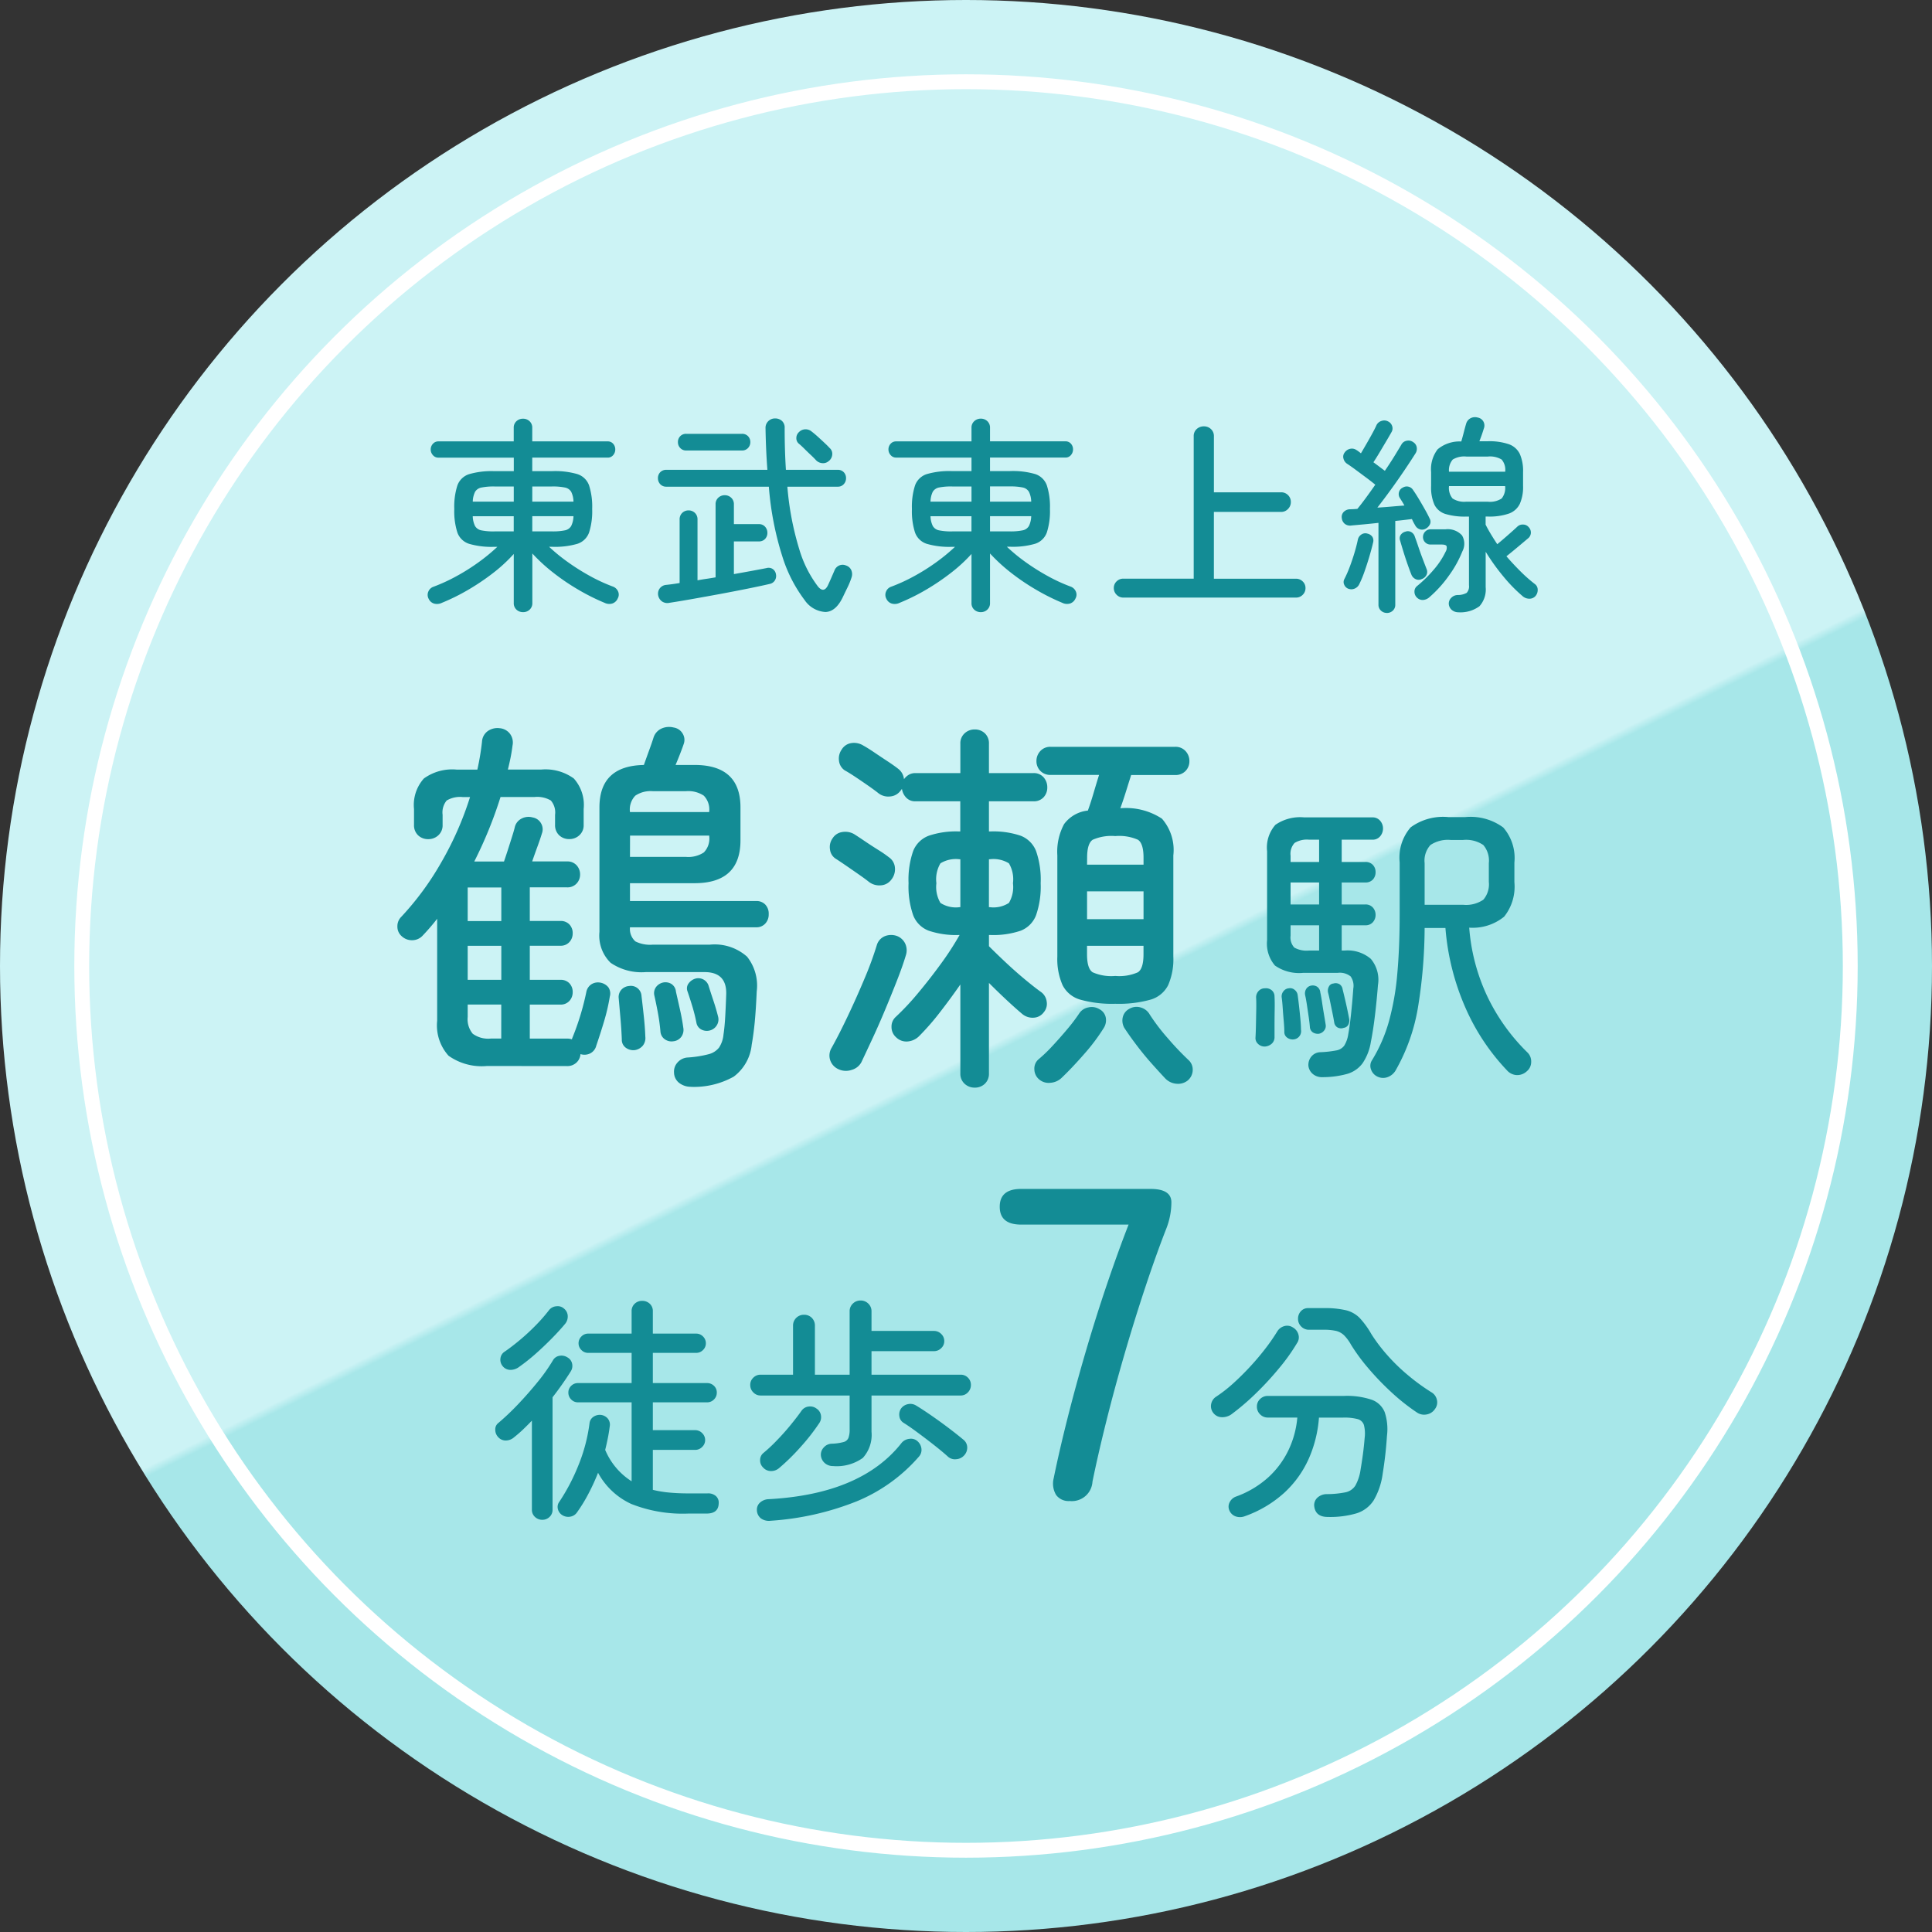 <svg xmlns="http://www.w3.org/2000/svg" xmlns:xlink="http://www.w3.org/1999/xlink" width="130" height="130" viewBox="0 0 130 130">
  <rect x="0" y="0" width="130" height="130" fill="#333333" stroke="none"/>
  <defs>
    <linearGradient id="linear-gradient" x1="0.308" y1="0.643" x2="0.31" y2="0.647" gradientUnits="objectBoundingBox">
      <stop offset="0" stop-color="#ccf3f5"/>
      <stop offset="1" stop-color="#a7e7e9"/>
    </linearGradient>
  </defs>
  <g id="グループ_1461" data-name="グループ 1461" transform="translate(-732 -159)">
    <g id="グループ_1496" data-name="グループ 1496" transform="translate(-76 20)">
      <g id="KV内アクセスバナー背景">
        <circle id="楕円形_25" data-name="楕円形 25" cx="65" cy="65" r="65" transform="translate(808 139)" fill="url(#linear-gradient)"/>
        <g id="楕円形_40" data-name="楕円形 40" transform="translate(813 144)" fill="none" stroke="#fff" stroke-width="1">
          <circle cx="60" cy="60" r="60" stroke="none"/>
          <circle cx="60" cy="60" r="59.5" fill="none"/>
        </g>
      </g>
      <path id="パス_2253" data-name="パス 2253" d="M-32.23.728A3.854,3.854,0,0,1-34.817.039a3.045,3.045,0,0,1-.767-2.353V-9.178a14.3,14.3,0,0,1-.962,1.118.959.959,0,0,1-.7.325,1,1,0,0,1-.728-.273.842.842,0,0,1-.286-.65.882.882,0,0,1,.26-.65,19.4,19.4,0,0,0,2.678-3.64,21.841,21.841,0,0,0,1.95-4.42h-.494a1.749,1.749,0,0,0-1.079.234,1.261,1.261,0,0,0-.273.962v.676a.9.9,0,0,1-.286.7.972.972,0,0,1-.676.26.959.959,0,0,1-.689-.26.924.924,0,0,1-.273-.7v-1.066a2.668,2.668,0,0,1,.663-2.054,3.25,3.25,0,0,1,2.2-.6h1.4a17.567,17.567,0,0,0,.312-1.872.94.94,0,0,1,.4-.728A1.144,1.144,0,0,1-31.372-22a.967.967,0,0,1,.689.377.987.987,0,0,1,.169.793q-.052.416-.13.806t-.182.806h2.236a3.25,3.25,0,0,1,2.2.6,2.668,2.668,0,0,1,.663,2.054V-15.5a.9.9,0,0,1-.286.7.972.972,0,0,1-.676.26.959.959,0,0,1-.689-.26.924.924,0,0,1-.273-.7v-.676a1.223,1.223,0,0,0-.286-.962,1.814,1.814,0,0,0-1.092-.234H-31.32a28.507,28.507,0,0,1-1.768,4.342h2q.1-.286.247-.741t.286-.9q.143-.442.195-.676a.868.868,0,0,1,.455-.572,1,1,0,0,1,.741-.078.8.8,0,0,1,.572.4.8.8,0,0,1,.052.689q-.1.338-.3.884t-.351.988h2.34a.83.83,0,0,1,.65.26.9.9,0,0,1,.234.624.868.868,0,0,1-.234.6.83.83,0,0,1-.65.26h-2.5v2.262h2.054a.8.8,0,0,1,.611.234.836.836,0,0,1,.221.6.848.848,0,0,1-.221.585.778.778,0,0,1-.611.247h-2.054V-5.07h2.054a.8.8,0,0,1,.611.234.836.836,0,0,1,.221.6.848.848,0,0,1-.221.585.778.778,0,0,1-.611.247h-2.054v2.288h2.5a1.12,1.12,0,0,1,.182.013,1.027,1.027,0,0,1,.156.039.231.231,0,0,1,.026-.1,17.52,17.52,0,0,0,.936-3.068.8.8,0,0,1,.338-.533.829.829,0,0,1,.6-.117.9.9,0,0,1,.546.312.74.74,0,0,1,.1.624,13.067,13.067,0,0,1-.377,1.638q-.247.832-.533,1.664a.8.8,0,0,1-.4.52.869.869,0,0,1-.663.052.853.853,0,0,1-.273.572.889.889,0,0,1-.637.234Zm13.728,1.4a1.287,1.287,0,0,1-.78-.247.9.9,0,0,1-.364-.715A.9.9,0,0,1-19.4.481.981.981,0,0,1-18.71.156a7.4,7.4,0,0,0,1.391-.221,1.3,1.3,0,0,0,.7-.442,1.9,1.9,0,0,0,.3-.871q.078-.52.117-1.209t.065-1.443q.078-1.56-1.456-1.56h-3.952a3.679,3.679,0,0,1-2.366-.624,2.559,2.559,0,0,1-.754-2.08v-8.372q0-2.808,2.99-2.86.156-.442.364-1.014t.286-.832a1,1,0,0,1,.494-.585,1.232,1.232,0,0,1,.858-.091.847.847,0,0,1,.611.416.8.8,0,0,1,.065.7q-.078.234-.234.637t-.312.767h1.274q3.094,0,3.094,2.86v2.21q0,2.886-3.094,2.886H-22.61v1.2h8.5a.81.81,0,0,1,.6.234.879.879,0,0,1,.234.65.889.889,0,0,1-.234.637.788.788,0,0,1-.6.247h-8.5a1.121,1.121,0,0,0,.364.949,2.189,2.189,0,0,0,1.144.221h3.848a3.283,3.283,0,0,1,2.522.806,3.129,3.129,0,0,1,.65,2.34q-.052,1.2-.13,2.028T-14.42-.7a3.058,3.058,0,0,1-1.209,2.145A5.481,5.481,0,0,1-18.5,2.132Zm-4.108-15.47h3.77a1.891,1.891,0,0,0,1.2-.3,1.336,1.336,0,0,0,.364-1.079v-.052h-5.33Zm0-3.016h5.33v-.026a1.336,1.336,0,0,0-.364-1.079,1.891,1.891,0,0,0-1.2-.3h-2.236a1.84,1.84,0,0,0-1.17.3,1.336,1.336,0,0,0-.364,1.079ZM-22.3-.338a.855.855,0,0,1-.6-.169.657.657,0,0,1-.26-.559q-.026-.676-.091-1.417t-.117-1.339a.737.737,0,0,1,.182-.585.778.778,0,0,1,.52-.247.715.715,0,0,1,.832.676q.078.65.156,1.378t.1,1.352a.818.818,0,0,1-.182.624A.885.885,0,0,1-22.3-.338Zm2.626-.6a.779.779,0,0,1-.572-.117.7.7,0,0,1-.312-.507q-.052-.624-.169-1.261t-.247-1.209a.694.694,0,0,1,.143-.585.811.811,0,0,1,.455-.273.774.774,0,0,1,.559.1.691.691,0,0,1,.3.52q.13.572.273,1.209t.221,1.209a.8.8,0,0,1-.13.611A.759.759,0,0,1-19.672-.936ZM-33.53-5.07h2.262V-7.358H-33.53Zm0-3.952h2.262v-2.262H-33.53Zm16.3,7.358a.783.783,0,0,1-.559-.052.643.643,0,0,1-.351-.468q-.1-.52-.26-1.053t-.338-1.053a.553.553,0,0,1,.078-.546.87.87,0,0,1,.442-.312.725.725,0,0,1,.91.52q.156.494.325,1t.3,1.027a.746.746,0,0,1-.091.6A.771.771,0,0,1-17.228-1.664Zm-14.742.546h.7V-3.406H-33.53v.832a1.534,1.534,0,0,0,.338,1.131A1.765,1.765,0,0,0-31.97-1.118ZM.582,2.184a.972.972,0,0,1-.676-.26.9.9,0,0,1-.286-.7v-5.98q-.65.936-1.365,1.859A16.9,16.9,0,0,1-3.136-1.3a1.232,1.232,0,0,1-.78.377A.979.979,0,0,1-4.7-1.2a.915.915,0,0,1-.312-.7.871.871,0,0,1,.286-.676A17.264,17.264,0,0,0-3.24-4.16q.806-.962,1.56-2A19.684,19.684,0,0,0-.432-8.086H-.484A5.747,5.747,0,0,1-2.5-8.372a1.805,1.805,0,0,1-1.053-1.04,5.857,5.857,0,0,1-.312-2.158,5.84,5.84,0,0,1,.312-2.171A1.808,1.808,0,0,1-2.5-14.768a5.747,5.747,0,0,1,2.015-.286h.1v-2.028H-3.4a.819.819,0,0,1-.624-.247,1.067,1.067,0,0,1-.286-.585.426.426,0,0,0-.052.065.426.426,0,0,1-.052.065.952.952,0,0,1-.7.377,1.079,1.079,0,0,1-.78-.221q-.26-.208-.689-.507t-.858-.585q-.429-.286-.715-.442a.89.89,0,0,1-.39-.65,1.052,1.052,0,0,1,.182-.754A.911.911,0,0,1-7.712-21a1.175,1.175,0,0,1,.806.169q.286.156.728.455t.9.6q.455.3.715.507a1,1,0,0,1,.39.7,1.073,1.073,0,0,1,.325-.3A.867.867,0,0,1-3.4-18.98H-.38v-1.976a.9.9,0,0,1,.286-.7.972.972,0,0,1,.676-.26.959.959,0,0,1,.689.26.924.924,0,0,1,.273.7v1.976h2.99a.862.862,0,0,1,.689.286,1,1,0,0,1,.247.676.953.953,0,0,1-.247.663.882.882,0,0,1-.689.273H1.544v2.028h.1a5.728,5.728,0,0,1,2.028.286,1.811,1.811,0,0,1,1.04,1.027,5.84,5.84,0,0,1,.312,2.171,5.857,5.857,0,0,1-.312,2.158,1.808,1.808,0,0,1-1.04,1.04,5.728,5.728,0,0,1-2.028.286h-.1v.754q.52.52,1.144,1.105T3.936-5.122q.624.52,1.092.858a.933.933,0,0,1,.4.65.876.876,0,0,1-.195.728.889.889,0,0,1-.676.364,1.089,1.089,0,0,1-.754-.234q-.494-.416-1.092-.975T1.544-4.862V1.222a.924.924,0,0,1-.273.7A.959.959,0,0,1,.582,2.184Zm9.464-5.642a8,8,0,0,1-2.34-.273A1.928,1.928,0,0,1,6.5-4.706,4.359,4.359,0,0,1,6.146-6.63v-6.812A3.918,3.918,0,0,1,6.6-15.548a2.275,2.275,0,0,1,1.6-.91q.182-.494.39-1.2t.364-1.2H5.7a.924.924,0,0,1-.7-.273.926.926,0,0,1-.26-.663A.972.972,0,0,1,5-20.462a.9.9,0,0,1,.7-.286h8.372a.9.9,0,0,1,.7.286.972.972,0,0,1,.26.676.926.926,0,0,1-.26.663.924.924,0,0,1-.7.273H11.112q-.156.494-.351,1.118t-.377,1.118a4.4,4.4,0,0,1,2.8.7,3.2,3.2,0,0,1,.767,2.47V-6.63A4.359,4.359,0,0,1,13.6-4.706a1.925,1.925,0,0,1-1.2.975A7.975,7.975,0,0,1,10.046-3.458ZM-8.6.936A1.02,1.02,0,0,1-9.142.325a.992.992,0,0,1,.1-.819q.494-.884,1.092-2.145t1.131-2.535A22.623,22.623,0,0,0-6-7.41a.941.941,0,0,1,.546-.6,1.147,1.147,0,0,1,.832,0,1.016,1.016,0,0,1,.533.507,1.076,1.076,0,0,1,.039.793q-.208.7-.585,1.664t-.806,1.989q-.429,1.027-.858,1.95T-7.036.468a1.055,1.055,0,0,1-.65.52A1.184,1.184,0,0,1-8.6.936ZM4.9,1.612A.9.9,0,0,1,4.6.949.818.818,0,0,1,4.872.286a9.974,9.974,0,0,0,.949-.91q.507-.546.988-1.118A11.938,11.938,0,0,0,7.6-2.782a.932.932,0,0,1,.624-.429.985.985,0,0,1,.754.117.809.809,0,0,1,.429.572.975.975,0,0,1-.143.7A13.086,13.086,0,0,1,7.953-.078q-.819.936-1.5,1.586a1.208,1.208,0,0,1-.78.351A.982.982,0,0,1,4.9,1.612Zm10.036.078a1.038,1.038,0,0,1-.754.234,1.174,1.174,0,0,1-.78-.364q-.416-.442-.936-1.027t-1-1.222q-.481-.637-.819-1.157a1,1,0,0,1-.1-.7.851.851,0,0,1,.442-.572.952.952,0,0,1,.767-.091,1,1,0,0,1,.611.481,13.4,13.4,0,0,0,1.222,1.6,18.892,18.892,0,0,0,1.43,1.5.879.879,0,0,1,.234.676A.931.931,0,0,1,14.934,1.69ZM-6.516-11.648q-.26-.208-.689-.507t-.845-.585q-.416-.286-.7-.468a.849.849,0,0,1-.4-.624,1,1,0,0,1,.169-.754.918.918,0,0,1,.663-.429,1.194,1.194,0,0,1,.793.143q.286.182.728.481t.9.585a7.985,7.985,0,0,1,.715.494.926.926,0,0,1,.4.7,1.107,1.107,0,0,1-.247.806.941.941,0,0,1-.689.377A1.147,1.147,0,0,1-6.516-11.648ZM10.046-5.33a3.113,3.113,0,0,0,1.521-.247q.377-.247.377-1.209v-.572h-3.8v.572q0,.962.377,1.209A3.113,3.113,0,0,0,10.046-5.33Zm-1.9-3.822h3.8v-1.872h-3.8Zm0-3.666h3.8v-.468q0-.962-.377-1.209a3.113,3.113,0,0,0-1.521-.247,3.113,3.113,0,0,0-1.521.247q-.377.247-.377,1.209Zm-8.58,2.86H-.38v-3.224H-.432a1.984,1.984,0,0,0-1.287.273,2.1,2.1,0,0,0-.273,1.339,2.105,2.105,0,0,0,.273,1.326A1.913,1.913,0,0,0-.432-9.958Zm1.976,0H1.6a1.913,1.913,0,0,0,1.287-.286,2.1,2.1,0,0,0,.273-1.326,2.1,2.1,0,0,0-.273-1.339A1.984,1.984,0,0,0,1.6-13.182H1.544ZM27.68,1.44a.821.821,0,0,1-.43-.49.678.678,0,0,1,.07-.61,10.265,10.265,0,0,0,1.14-2.62,17.664,17.664,0,0,0,.56-3.19q.16-1.77.16-4.01v-3.5a3.111,3.111,0,0,1,.74-2.35,3.7,3.7,0,0,1,2.54-.69H33.6a3.7,3.7,0,0,1,2.55.7,3.121,3.121,0,0,1,.75,2.36v1.32a3.228,3.228,0,0,1-.69,2.32,3.344,3.344,0,0,1-2.35.74,13.139,13.139,0,0,0,1.25,4.69A13.272,13.272,0,0,0,37.78-.18a.837.837,0,0,1,.25.64.809.809,0,0,1-.29.62.947.947,0,0,1-.69.26.938.938,0,0,1-.65-.32,14.573,14.573,0,0,1-2.78-4.18,16.573,16.573,0,0,1-1.36-5.4h-1.4a33.921,33.921,0,0,1-.45,5.36A12.793,12.793,0,0,1,28.9,1.04a1.027,1.027,0,0,1-.54.44A.865.865,0,0,1,27.68,1.44Zm-3.7.04a.948.948,0,0,1-.65-.22.838.838,0,0,1-.29-.54.885.885,0,0,1,.2-.63.81.81,0,0,1,.62-.29,7.128,7.128,0,0,0,1.06-.12.841.841,0,0,0,.53-.32,2.012,2.012,0,0,0,.27-.76q.1-.54.19-1.38t.15-1.7a1.092,1.092,0,0,0-.18-.82,1.163,1.163,0,0,0-.86-.24H22.7a2.836,2.836,0,0,1-1.91-.49,2.262,2.262,0,0,1-.53-1.71v-5.98a2.313,2.313,0,0,1,.56-1.78,2.923,2.923,0,0,1,1.94-.5h4.58a.65.65,0,0,1,.53.23.782.782,0,0,1,.19.51.808.808,0,0,1-.19.53.649.649,0,0,1-.53.23H25.28V-13h1.58a.664.664,0,0,1,.52.2.693.693,0,0,1,.18.48.72.72,0,0,1-.18.5.664.664,0,0,1-.52.2H25.28v1.48h1.58a.647.647,0,0,1,.52.21.73.73,0,0,1,.18.49.73.73,0,0,1-.18.49.647.647,0,0,1-.52.21H25.28v1.7h.2a2.4,2.4,0,0,1,1.76.56,2.187,2.187,0,0,1,.48,1.76q-.08,1.02-.2,2.03T27.24-.88A3.52,3.52,0,0,1,26.68.55a1.966,1.966,0,0,1-1.03.71A6.219,6.219,0,0,1,23.98,1.48Zm6.88-11.6h2.58a2.06,2.06,0,0,0,1.37-.34,1.585,1.585,0,0,0,.37-1.2v-1.26a1.617,1.617,0,0,0-.37-1.22,2.06,2.06,0,0,0-1.37-.34h-.82a2.109,2.109,0,0,0-1.37.34,1.564,1.564,0,0,0-.39,1.22ZM20.1-.58a.632.632,0,0,1-.45-.18.523.523,0,0,1-.17-.44q.02-.32.03-.83t.02-1.03q.01-.52-.01-.82a.617.617,0,0,1,.17-.44.566.566,0,0,1,.43-.18.6.6,0,0,1,.46.14.535.535,0,0,1,.18.42q.02.34.01.9t-.01,1.08v.74a.575.575,0,0,1-.19.45A.765.765,0,0,1,20.1-.58Zm1.94-.48a.616.616,0,0,1-.43-.12.447.447,0,0,1-.19-.38q0-.3-.04-.74t-.07-.89q-.03-.45-.07-.71a.55.55,0,0,1,.12-.4.5.5,0,0,1,.36-.2.468.468,0,0,1,.4.11.53.53,0,0,1,.2.37q.04.28.09.72t.09.87q.04.43.04.71A.556.556,0,0,1,22.04-1.06Zm1.7-.38a.636.636,0,0,1-.38-.08.462.462,0,0,1-.22-.36q-.02-.28-.08-.69t-.12-.81q-.06-.4-.12-.66a.57.57,0,0,1,.08-.43.5.5,0,0,1,.32-.21.552.552,0,0,1,.4.07.51.51,0,0,1,.22.39q.06.26.12.67t.13.82q.07.41.11.67a.484.484,0,0,1-.1.4A.572.572,0,0,1,23.74-1.44Zm-.66-5.6h.68v-1.7H21.84v.7a1,1,0,0,0,.25.8A1.7,1.7,0,0,0,23.08-7.04Zm2.34,5.2a.5.5,0,0,1-.43-.03.463.463,0,0,1-.21-.31q-.04-.26-.12-.65l-.16-.78q-.08-.39-.14-.61a.584.584,0,0,1,.06-.4.368.368,0,0,1,.3-.2.514.514,0,0,1,.42.05.486.486,0,0,1,.2.33q.06.24.15.62t.17.76q.08.38.12.6a.623.623,0,0,1-.05.4A.4.4,0,0,1,25.42-1.84Zm-3.58-8.3h1.92v-1.48H21.84Zm0-2.86h1.92v-1.5h-.68a1.583,1.583,0,0,0-.97.22,1.077,1.077,0,0,0-.27.86Z" transform="translate(873 210)" fill="#138c95"/>
      <path id="パス_2252" data-name="パス 2252" d="M-30.8,1.19a.636.636,0,0,1-.448-.168A.58.58,0,0,1-31.43.574v-3.3a10.463,10.463,0,0,1-1.379,1.274A15.468,15.468,0,0,1-34.482-.322,13.676,13.676,0,0,1-36.26.56a.751.751,0,0,1-.525.056.587.587,0,0,1-.371-.322.551.551,0,0,1-.021-.49.57.57,0,0,1,.343-.322,11.784,11.784,0,0,0,1.54-.707,13.735,13.735,0,0,0,1.5-.945,12.463,12.463,0,0,0,1.26-1.036h-.21a5.38,5.38,0,0,1-1.687-.2,1.239,1.239,0,0,1-.791-.756,4.673,4.673,0,0,1-.21-1.589,4.673,4.673,0,0,1,.21-1.589,1.239,1.239,0,0,1,.791-.756,5.38,5.38,0,0,1,1.687-.2h1.316v-.91H-36.5a.472.472,0,0,1-.371-.168.559.559,0,0,1-.147-.378.551.551,0,0,1,.147-.385A.481.481,0,0,1-36.5-10.3h5.068v-.91a.58.58,0,0,1,.182-.448.636.636,0,0,1,.448-.168.618.618,0,0,1,.434.168.58.58,0,0,1,.182.448v.91h5.068a.475.475,0,0,1,.378.161.567.567,0,0,1,.14.385.575.575,0,0,1-.14.378.466.466,0,0,1-.378.168h-5.068v.91h1.344a5.37,5.37,0,0,1,1.694.2,1.238,1.238,0,0,1,.784.756,4.673,4.673,0,0,1,.21,1.589,4.673,4.673,0,0,1-.21,1.589,1.238,1.238,0,0,1-.784.756,5.37,5.37,0,0,1-1.694.2h-.21a11.844,11.844,0,0,0,1.26,1.029,14.839,14.839,0,0,0,1.491.938,11.437,11.437,0,0,0,1.533.707.6.6,0,0,1,.35.315.521.521,0,0,1-.014.483A.608.608,0,0,1-24.8.609.722.722,0,0,1-25.326.56,14.355,14.355,0,0,1-27.1-.329a14.878,14.878,0,0,1-1.687-1.148,11.659,11.659,0,0,1-1.393-1.281V.574a.58.58,0,0,1-.182.448A.618.618,0,0,1-30.8,1.19Zm.616-7.434h2.772a1.563,1.563,0,0,0-.154-.665.628.628,0,0,0-.427-.287,4.035,4.035,0,0,0-.861-.07h-1.33Zm0,2h1.33a4.035,4.035,0,0,0,.861-.07.621.621,0,0,0,.427-.294,1.583,1.583,0,0,0,.154-.658h-2.772Zm-2.548,0h1.3V-5.264h-2.758a1.583,1.583,0,0,0,.154.658.625.625,0,0,0,.434.294A4.139,4.139,0,0,0-32.732-4.242Zm-1.456-2h2.758V-7.266h-1.3a4.139,4.139,0,0,0-.868.07.632.632,0,0,0-.434.287A1.563,1.563,0,0,0-34.188-6.244ZM-11.858.378a9.554,9.554,0,0,1-1.463-2.821,20.785,20.785,0,0,1-.945-4.809h-6.888a.542.542,0,0,1-.42-.168.579.579,0,0,1-.154-.406.555.555,0,0,1,.154-.4.554.554,0,0,1,.42-.161h6.79q-.1-1.3-.126-2.814a.614.614,0,0,1,.189-.462.632.632,0,0,1,.455-.182.678.678,0,0,1,.455.161.6.6,0,0,1,.189.483q0,1.512.084,2.814h3.486a.536.536,0,0,1,.406.161.555.555,0,0,1,.154.4.579.579,0,0,1-.154.406.525.525,0,0,1-.406.168H-13.02a19.735,19.735,0,0,0,.805,4.221A7.786,7.786,0,0,0-10.948-.518q.378.434.644-.07.112-.238.231-.511l.217-.5a.6.6,0,0,1,.322-.35.569.569,0,0,1,.462,0,.574.574,0,0,1,.357.322.682.682,0,0,1,.021.462A4.939,4.939,0,0,1-8.96-.5q-.154.315-.308.637-.476,1.022-1.19,1.043A1.813,1.813,0,0,1-11.858.378ZM-20.944.56a.642.642,0,0,1-.511-.091.656.656,0,0,1-.259-.413.6.6,0,0,1,.1-.455.6.6,0,0,1,.434-.245q.42-.042.91-.126V-5.04a.592.592,0,0,1,.175-.448.594.594,0,0,1,.427-.168.594.594,0,0,1,.427.168.592.592,0,0,1,.175.448V-.952q.294-.056.6-.1t.616-.1V-6.062a.58.58,0,0,1,.182-.448.618.618,0,0,1,.434-.168.618.618,0,0,1,.434.168.58.58,0,0,1,.182.448v1.33h1.68a.531.531,0,0,1,.42.175.6.6,0,0,1,.154.413.579.579,0,0,1-.154.406.542.542,0,0,1-.42.168h-1.68v2.2q.63-.112,1.2-.217t1-.189a.5.5,0,0,1,.413.063.519.519,0,0,1,.217.357.554.554,0,0,1-.07.406.527.527,0,0,1-.336.238q-.6.14-1.47.315t-1.841.357Q-18.48.14-19.383.3T-20.944.56Zm1.12-10.248a.525.525,0,0,1-.406-.168.562.562,0,0,1-.154-.392.555.555,0,0,1,.154-.4.536.536,0,0,1,.406-.161h3.752a.536.536,0,0,1,.406.161.555.555,0,0,1,.154.4.562.562,0,0,1-.154.392.525.525,0,0,1-.406.168Zm9.6.7a.568.568,0,0,1-.434.154.646.646,0,0,1-.434-.2q-.14-.154-.357-.357t-.427-.413q-.21-.21-.364-.336a.471.471,0,0,1-.175-.392.531.531,0,0,1,.175-.392.611.611,0,0,1,.427-.189.631.631,0,0,1,.441.161q.168.126.4.336t.455.42q.224.21.336.336A.518.518,0,0,1-10-9.415.606.606,0,0,1-10.22-8.988ZM0,1.19a.636.636,0,0,1-.448-.168A.58.58,0,0,1-.63.574v-3.3A10.463,10.463,0,0,1-2.009-1.456,15.468,15.468,0,0,1-3.682-.322,13.676,13.676,0,0,1-5.46.56a.751.751,0,0,1-.525.056A.587.587,0,0,1-6.356.294.551.551,0,0,1-6.377-.2a.57.57,0,0,1,.343-.322,11.784,11.784,0,0,0,1.54-.707A13.735,13.735,0,0,0-3-2.17a12.463,12.463,0,0,0,1.26-1.036h-.21a5.38,5.38,0,0,1-1.687-.2,1.239,1.239,0,0,1-.791-.756,4.673,4.673,0,0,1-.21-1.589,4.673,4.673,0,0,1,.21-1.589A1.239,1.239,0,0,1-3.633-8.1a5.38,5.38,0,0,1,1.687-.2H-.63v-.91H-5.7a.472.472,0,0,1-.371-.168.559.559,0,0,1-.147-.378.551.551,0,0,1,.147-.385A.481.481,0,0,1-5.7-10.3H-.63v-.91a.58.58,0,0,1,.182-.448A.636.636,0,0,1,0-11.83a.618.618,0,0,1,.434.168.58.58,0,0,1,.182.448v.91H5.684a.475.475,0,0,1,.378.161.567.567,0,0,1,.14.385.575.575,0,0,1-.14.378.466.466,0,0,1-.378.168H.616v.91H1.96a5.37,5.37,0,0,1,1.694.2,1.238,1.238,0,0,1,.784.756,4.673,4.673,0,0,1,.21,1.589,4.673,4.673,0,0,1-.21,1.589,1.238,1.238,0,0,1-.784.756,5.37,5.37,0,0,1-1.694.2H1.75A11.844,11.844,0,0,0,3.01-2.177,14.839,14.839,0,0,0,4.5-1.239a11.437,11.437,0,0,0,1.533.707.6.6,0,0,1,.35.315A.521.521,0,0,1,6.37.266.608.608,0,0,1,6,.609.722.722,0,0,1,5.474.56,14.355,14.355,0,0,1,3.7-.329,14.878,14.878,0,0,1,2.009-1.477,11.659,11.659,0,0,1,.616-2.758V.574a.58.58,0,0,1-.182.448A.618.618,0,0,1,0,1.19ZM.616-6.244H3.388a1.563,1.563,0,0,0-.154-.665A.628.628,0,0,0,2.807-7.2a4.035,4.035,0,0,0-.861-.07H.616Zm0,2h1.33a4.035,4.035,0,0,0,.861-.07.621.621,0,0,0,.427-.294,1.583,1.583,0,0,0,.154-.658H.616Zm-2.548,0h1.3V-5.264H-3.388a1.583,1.583,0,0,0,.154.658.625.625,0,0,0,.434.294A4.139,4.139,0,0,0-1.932-4.242Zm-1.456-2H-.63V-7.266h-1.3A4.139,4.139,0,0,0-2.8-7.2a.632.632,0,0,0-.434.287A1.563,1.563,0,0,0-3.388-6.244ZM9.59.21A.62.62,0,0,1,9.135.021a.62.62,0,0,1-.189-.455.6.6,0,0,1,.189-.448.632.632,0,0,1,.455-.182h4.732V-10.64a.625.625,0,0,1,.2-.49.7.7,0,0,1,.483-.182.674.674,0,0,1,.476.182.636.636,0,0,1,.2.49v3.766H20.2a.637.637,0,0,1,.469.189.637.637,0,0,1,.189.469.644.644,0,0,1-.189.462.625.625,0,0,1-.469.2H15.68v4.494H21.2a.632.632,0,0,1,.455.182.6.6,0,0,1,.189.448.62.62,0,0,1-.189.455A.62.62,0,0,1,21.2.21ZM32.13,1.2a.677.677,0,0,1-.427-.147.574.574,0,0,1-.217-.413A.532.532,0,0,1,31.64.238a.61.61,0,0,1,.434-.2,1.215,1.215,0,0,0,.616-.147.634.634,0,0,0,.154-.511v-4.62h-.168a4.569,4.569,0,0,1-1.414-.175,1.228,1.228,0,0,1-.742-.623,2.873,2.873,0,0,1-.224-1.26v-.938a2.2,2.2,0,0,1,.441-1.533,2.3,2.3,0,0,1,1.589-.525q.084-.28.175-.637t.147-.539a.607.607,0,0,1,.308-.392.644.644,0,0,1,.476-.042.541.541,0,0,1,.385.273.56.56,0,0,1,.021.483q-.112.378-.294.84h.56a4.031,4.031,0,0,1,1.428.2,1.3,1.3,0,0,1,.735.658,2.841,2.841,0,0,1,.217,1.211v.938a2.8,2.8,0,0,1-.217,1.2,1.3,1.3,0,0,1-.735.658,4.031,4.031,0,0,1-1.428.2h-.14v.546q.154.308.357.644t.427.672q.322-.266.721-.616t.623-.56a.508.508,0,0,1,.392-.147.486.486,0,0,1,.378.175.518.518,0,0,1,.147.378.5.5,0,0,1-.175.364l-.7.588q-.434.364-.77.63.448.518.931,1a10.14,10.14,0,0,0,.973.861.465.465,0,0,1,.2.385.612.612,0,0,1-.147.427.533.533,0,0,1-.406.182A.686.686,0,0,1,36.484.14,10.245,10.245,0,0,1,35.168-1.2a14.139,14.139,0,0,1-1.2-1.673V-.49A1.689,1.689,0,0,1,33.551.791,2.164,2.164,0,0,1,32.13,1.2Zm-4.816.042a.562.562,0,0,1-.392-.154.525.525,0,0,1-.168-.406v-5.5q-.5.056-.98.1t-.84.077a.582.582,0,0,1-.448-.112.569.569,0,0,1-.2-.392.479.479,0,0,1,.133-.413.61.61,0,0,1,.413-.175q.112,0,.238-.007t.266-.021q.266-.322.574-.742t.63-.882q-.252-.21-.609-.476l-.707-.525q-.35-.259-.588-.413a.582.582,0,0,1-.238-.35.454.454,0,0,1,.084-.406.591.591,0,0,1,.364-.245.537.537,0,0,1,.42.077q.07.042.147.1t.161.126q.182-.308.392-.672t.392-.7q.182-.336.266-.532a.558.558,0,0,1,.35-.28.536.536,0,0,1,.434.042.512.512,0,0,1,.266.308.479.479,0,0,1-.042.406q-.14.252-.357.616l-.441.742q-.224.378-.42.672.21.154.413.308t.357.266q.364-.532.651-1t.469-.777a.5.5,0,0,1,.35-.245.532.532,0,0,1,.434.091.508.508,0,0,1,.238.336.57.57,0,0,1-.07.406q-.308.49-.742,1.134t-.91,1.3q-.476.658-.924,1.232.476-.028.952-.07t.868-.07q-.084-.154-.168-.287l-.154-.245a.487.487,0,0,1-.042-.378.462.462,0,0,1,.252-.294.5.5,0,0,1,.7.168q.168.238.378.588t.406.7q.2.35.322.616a.421.421,0,0,1,.021.4.67.67,0,0,1-.3.3.5.5,0,0,1-.406.021.542.542,0,0,1-.294-.273,3.176,3.176,0,0,1-.21-.406l-.525.063q-.287.035-.595.063V.686a.525.525,0,0,1-.168.406A.579.579,0,0,1,27.314,1.246ZM29.358.224a.533.533,0,0,1-.182-.406.466.466,0,0,1,.168-.378,8.683,8.683,0,0,0,1.127-1.106,5.43,5.43,0,0,0,.805-1.218.5.5,0,0,0,.063-.364q-.049-.112-.357-.112h-.728a.486.486,0,0,1-.357-.147.486.486,0,0,1-.147-.357.51.51,0,0,1,.147-.364.475.475,0,0,1,.357-.154h.994a1.3,1.3,0,0,1,1.127.406A1.1,1.1,0,0,1,32.4-2.9a7.441,7.441,0,0,1-.9,1.624A8.083,8.083,0,0,1,30.2.168a.727.727,0,0,1-.413.2A.536.536,0,0,1,29.358.224Zm-4.606-.6a.485.485,0,0,1-.3-.273.415.415,0,0,1,.007-.385,7.624,7.624,0,0,0,.357-.812q.175-.462.322-.952t.231-.9a.546.546,0,0,1,.245-.343.475.475,0,0,1,.413-.049.529.529,0,0,1,.315.21.477.477,0,0,1,.049.392q-.1.434-.252.945t-.322.994a7.177,7.177,0,0,1-.35.847.592.592,0,0,1-.3.3A.551.551,0,0,1,24.752-.378Zm7.924-5.866H34.1a1.445,1.445,0,0,0,.945-.217,1.139,1.139,0,0,0,.231-.833H31.5a1.116,1.116,0,0,0,.238.833A1.448,1.448,0,0,0,32.676-6.244ZM31.5-8.26h3.78a1.064,1.064,0,0,0-.238-.819,1.525,1.525,0,0,0-.938-.2H32.676a1.494,1.494,0,0,0-.924.2A1.1,1.1,0,0,0,31.5-8.26ZM29.666-1.036a.474.474,0,0,1-.42,0,.567.567,0,0,1-.28-.308q-.112-.28-.259-.7t-.28-.854q-.133-.434-.217-.728a.422.422,0,0,1,.042-.385.549.549,0,0,1,.322-.217.447.447,0,0,1,.378.028.524.524,0,0,1,.252.322q.1.266.238.679t.294.819q.154.406.252.658A.483.483,0,0,1,30-1.344.554.554,0,0,1,29.666-1.036Z" transform="translate(874 179)" fill="#138c95"/>
      <path id="パス_2254" data-name="パス 2254" d="M-27.174.944a.649.649,0,0,1-.288-.408.572.572,0,0,1,.1-.488,13.378,13.378,0,0,0,1.272-2.424,11.361,11.361,0,0,0,.76-2.872.6.6,0,0,1,.28-.432.761.761,0,0,1,.5-.112.714.714,0,0,1,.456.256.65.65,0,0,1,.12.528q-.048.384-.128.784t-.176.784A4.593,4.593,0,0,0-22.5-1.328V-6.64h-3.616a.614.614,0,0,1-.448-.192.632.632,0,0,1-.192-.464.606.606,0,0,1,.192-.456.627.627,0,0,1,.448-.184H-22.5V-9.968H-25.43a.614.614,0,0,1-.448-.192.614.614,0,0,1-.192-.448.632.632,0,0,1,.192-.464.614.614,0,0,1,.448-.192H-22.5v-1.5a.663.663,0,0,1,.208-.512.706.706,0,0,1,.5-.192.727.727,0,0,1,.512.192.663.663,0,0,1,.208.512v1.5h2.912a.632.632,0,0,1,.464.192.632.632,0,0,1,.192.464.614.614,0,0,1-.192.448.632.632,0,0,1-.464.192h-2.912v2.032h3.648a.646.646,0,0,1,.464.184.606.606,0,0,1,.192.456.632.632,0,0,1-.192.464.632.632,0,0,1-.464.192h-3.648v1.872h2.848a.646.646,0,0,1,.472.2.646.646,0,0,1,.2.472.628.628,0,0,1-.2.456.646.646,0,0,1-.472.2h-2.848V-.752a7.44,7.44,0,0,0,1.112.184q.6.056,1.288.056h1.264a.788.788,0,0,1,.568.168.586.586,0,0,1,.2.5q-.016.688-.816.688h-1.216A9.416,9.416,0,0,1-22.518.2a4.822,4.822,0,0,1-2.24-2.1A14.122,14.122,0,0,1-25.4-.5,10.253,10.253,0,0,1-26.166.752a.676.676,0,0,1-.456.3A.746.746,0,0,1-27.174.944Zm-1.328.32a.706.706,0,0,1-.5-.192.644.644,0,0,1-.208-.5V-5.408q-.288.3-.584.584t-.616.536a.844.844,0,0,1-.544.216.674.674,0,0,1-.528-.232.706.706,0,0,1-.192-.5.533.533,0,0,1,.208-.448A17,17,0,0,0-30.15-6.5q.7-.736,1.336-1.52A12.009,12.009,0,0,0-27.8-9.456a.607.607,0,0,1,.432-.312.73.73,0,0,1,.544.1.629.629,0,0,1,.32.424.688.688,0,0,1-.1.536q-.544.864-1.216,1.728V.576a.644.644,0,0,1-.208.5A.687.687,0,0,1-28.5,1.264ZM-30.07-9.024a.968.968,0,0,1-.568.2.665.665,0,0,1-.536-.248.668.668,0,0,1-.152-.528.617.617,0,0,1,.28-.448q.512-.352,1.072-.824a14.445,14.445,0,0,0,1.064-.992,10.892,10.892,0,0,0,.856-.984.68.68,0,0,1,.488-.256.635.635,0,0,1,.52.16.662.662,0,0,1,.248.5.77.77,0,0,1-.168.512q-.384.464-.912,1T-28.966-9.9A12.84,12.84,0,0,1-30.07-9.024ZM-8.95-2.352a.818.818,0,0,1-.552-.2.775.775,0,0,1-.264-.536A.7.7,0,0,1-9.574-3.6a.735.735,0,0,1,.544-.256,3.492,3.492,0,0,0,.792-.112.488.488,0,0,0,.328-.28,1.587,1.587,0,0,0,.08-.568V-7.1h-6a.659.659,0,0,1-.48-.208.677.677,0,0,1-.208-.5A.651.651,0,0,1-14.31-8.3a.672.672,0,0,1,.48-.2h2.192v-3.28a.721.721,0,0,1,.216-.544.723.723,0,0,1,.52-.208.715.715,0,0,1,.528.208.736.736,0,0,1,.208.544V-8.5H-7.83v-4.256a.7.7,0,0,1,.216-.528.723.723,0,0,1,.52-.208.723.723,0,0,1,.52.208.7.7,0,0,1,.216.528v1.312H-2.15a.672.672,0,0,1,.48.2.651.651,0,0,1,.208.488.634.634,0,0,1-.208.472.672.672,0,0,1-.48.2H-6.358V-8.5h6a.664.664,0,0,1,.488.2.664.664,0,0,1,.2.488.691.691,0,0,1-.2.5A.651.651,0,0,1-.358-7.1h-6v2.432A2.306,2.306,0,0,1-6.942-2.9,3.012,3.012,0,0,1-8.95-2.352Zm-4.192,3.68a.93.93,0,0,1-.648-.152.727.727,0,0,1-.28-.552A.632.632,0,0,1-13.854.1a.907.907,0,0,1,.584-.224Q-7.03-.464-4.326-3.92a.781.781,0,0,1,.52-.264.655.655,0,0,1,.552.168.783.783,0,0,1,.256.5.679.679,0,0,1-.176.536A11.177,11.177,0,0,1-7.342.016,18.91,18.91,0,0,1-13.142,1.328Zm.576-3.552a.818.818,0,0,1-.552.208.708.708,0,0,1-.536-.24.659.659,0,0,1-.2-.5.61.61,0,0,1,.216-.472,10.243,10.243,0,0,0,.9-.84q.488-.5.936-1.048t.736-.96a.675.675,0,0,1,.472-.28.713.713,0,0,1,.536.136.66.66,0,0,1,.3.472.713.713,0,0,1-.136.536A13.806,13.806,0,0,1-11.126-3.64,14.25,14.25,0,0,1-12.566-2.224Zm11.344-.768q-.352-.32-.9-.752T-3.246-4.6q-.568-.424-.984-.68a.607.607,0,0,1-.256-.448.715.715,0,0,1,.128-.512.753.753,0,0,1,.464-.28.73.73,0,0,1,.544.1q.4.24.992.648t1.184.856q.592.448.992.784a.667.667,0,0,1,.264.52.755.755,0,0,1-.216.552.781.781,0,0,1-.536.248A.7.7,0,0,1-1.222-2.992ZM6.98,0a1.04,1.04,0,0,1-.915-.405A1.487,1.487,0,0,1,5.9-1.53q.36-1.77.915-3.975t1.245-4.56q.69-2.355,1.44-4.56T10.94-18.6H3.71q-1.44,0-1.44-1.2T3.71-21h8.7q1.41,0,1.41.9a4.876,4.876,0,0,1-.33,1.74q-.66,1.68-1.395,3.885T10.67-9.9Q9.98-7.53,9.425-5.3t-.915,4A1.389,1.389,0,0,1,6.98,0ZM24.342,1.072q-.832,0-.912-.736a.683.683,0,0,1,.224-.568.939.939,0,0,1,.608-.232,6.471,6.471,0,0,0,1.264-.12A1.037,1.037,0,0,0,26.2-1.04a3.08,3.08,0,0,0,.352-1.088q.08-.464.152-.992t.12-1.12a2.359,2.359,0,0,0-.048-.872.605.605,0,0,0-.424-.4,3.478,3.478,0,0,0-.984-.1H23.75a8.316,8.316,0,0,1-.688,2.768A6.977,6.977,0,0,1,21.422-.56a7.839,7.839,0,0,1-2.664,1.584.893.893,0,0,1-.6.016.719.719,0,0,1-.44-.416A.629.629,0,0,1,17.742.08a.767.767,0,0,1,.44-.384,6.531,6.531,0,0,0,2.184-1.312,5.96,5.96,0,0,0,1.352-1.848,6.352,6.352,0,0,0,.576-2.152H20.31a.709.709,0,0,1-.52-.216.709.709,0,0,1-.216-.52.683.683,0,0,1,.216-.512.723.723,0,0,1,.52-.208h5.136a5.228,5.228,0,0,1,1.848.256,1.475,1.475,0,0,1,.88.84,3.635,3.635,0,0,1,.152,1.592q-.048.72-.12,1.336T28.038-1.84a4.768,4.768,0,0,1-.6,1.784,2.128,2.128,0,0,1-1.144.88A6.274,6.274,0,0,1,24.342,1.072Zm5.984-7.04a13.843,13.843,0,0,1-1.712-1.36,18.32,18.32,0,0,1-1.552-1.616,12.639,12.639,0,0,1-1.152-1.568,2.893,2.893,0,0,0-.464-.632,1.18,1.18,0,0,0-.536-.3,3.6,3.6,0,0,0-.856-.08h-.976a.709.709,0,0,1-.52-.216.709.709,0,0,1-.216-.52.727.727,0,0,1,.192-.512.644.644,0,0,1,.5-.208h1.024a6.254,6.254,0,0,1,1.512.144,1.945,1.945,0,0,1,.92.52,5.738,5.738,0,0,1,.784,1.08,11.1,11.1,0,0,0,1.064,1.408,12.537,12.537,0,0,0,1.4,1.36A13.86,13.86,0,0,0,31.3-7.328a.779.779,0,0,1,.384.512.732.732,0,0,1-.128.624.842.842,0,0,1-.568.368A.866.866,0,0,1,30.326-5.968Zm-12.48.144a1.069,1.069,0,0,1-.632.184.728.728,0,0,1-.568-.28.731.731,0,0,1-.152-.592.753.753,0,0,1,.344-.512,9.534,9.534,0,0,0,1.152-.9q.592-.536,1.152-1.144t1.024-1.216a13.007,13.007,0,0,0,.784-1.136.8.8,0,0,1,.48-.352.694.694,0,0,1,.576.1.767.767,0,0,1,.36.464.672.672,0,0,1-.088.576A13.133,13.133,0,0,1,21.038-8.9a20.662,20.662,0,0,1-1.576,1.7A16.142,16.142,0,0,1,17.846-5.824Z" transform="translate(873 240)" fill="#138c95"/>
    </g>
  </g>
</svg>
